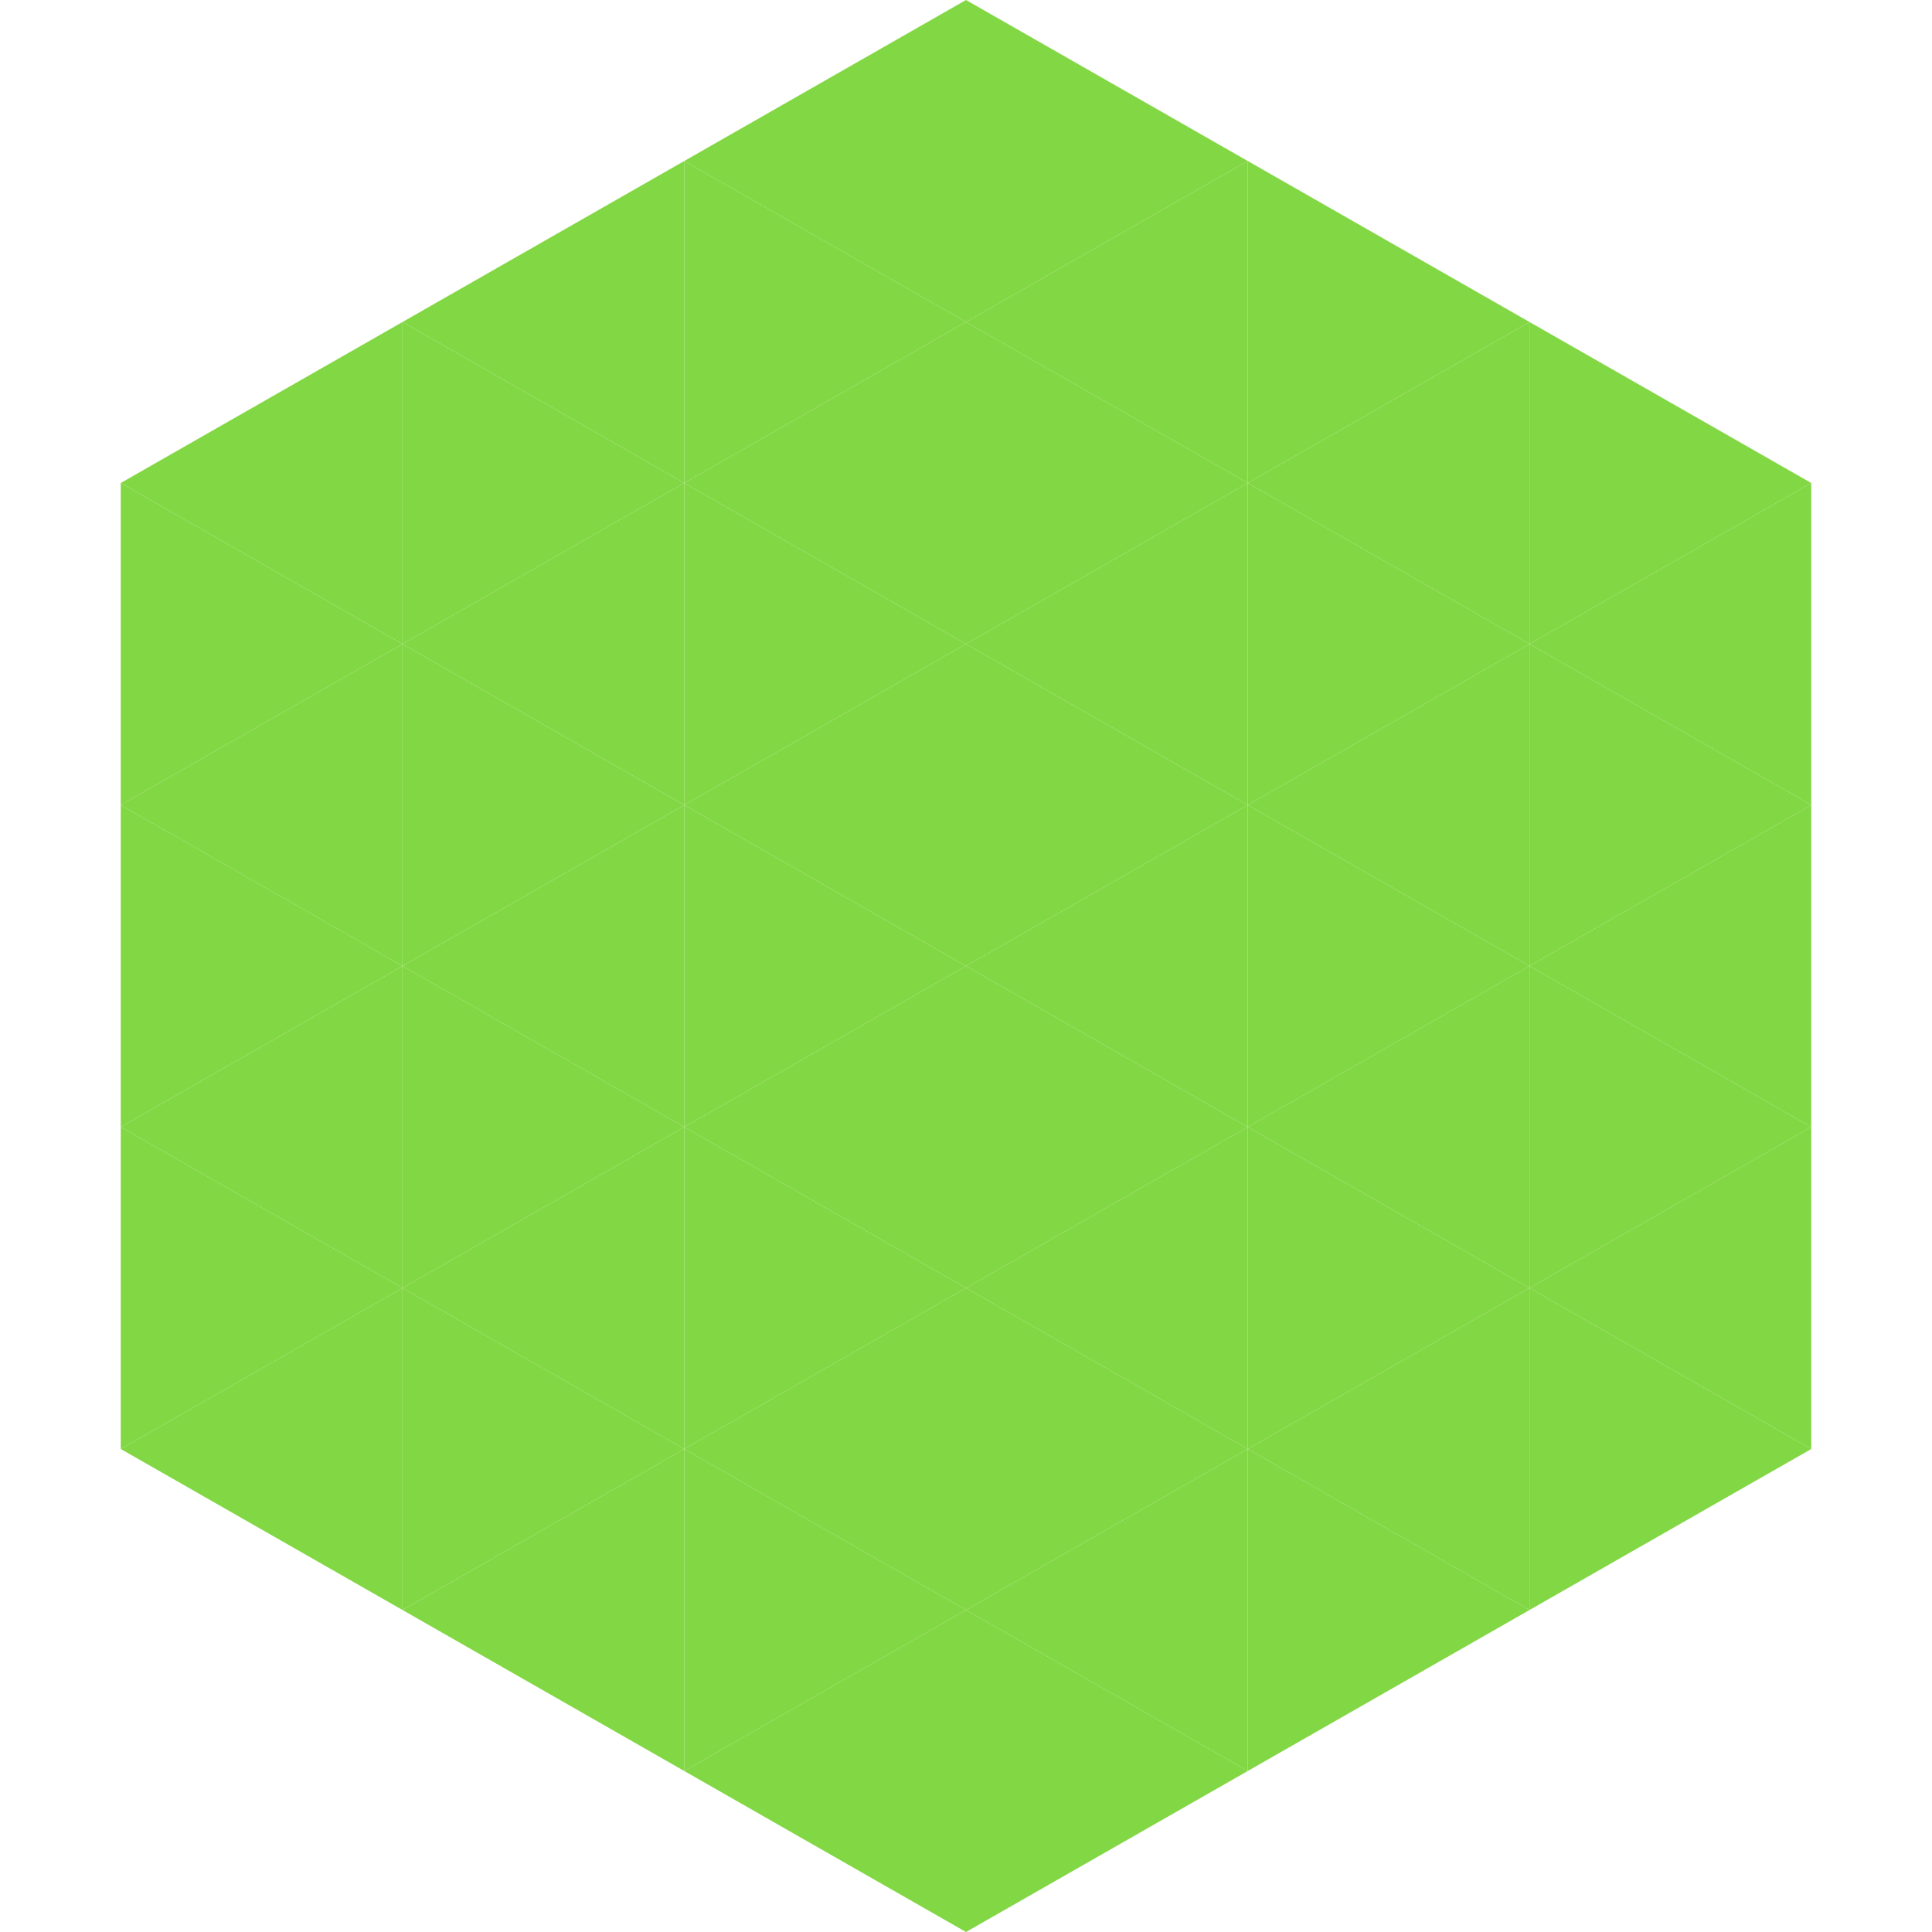 <?xml version="1.0"?>
<!-- Generated by SVGo -->
<svg width="240" height="240"
     xmlns="http://www.w3.org/2000/svg"
     xmlns:xlink="http://www.w3.org/1999/xlink">
<polygon points="50,40 15,60 50,80" style="fill:rgb(130,215,68)" />
<polygon points="190,40 225,60 190,80" style="fill:rgb(130,215,68)" />
<polygon points="15,60 50,80 15,100" style="fill:rgb(130,215,68)" />
<polygon points="225,60 190,80 225,100" style="fill:rgb(130,215,68)" />
<polygon points="50,80 15,100 50,120" style="fill:rgb(130,215,68)" />
<polygon points="190,80 225,100 190,120" style="fill:rgb(130,215,68)" />
<polygon points="15,100 50,120 15,140" style="fill:rgb(130,215,68)" />
<polygon points="225,100 190,120 225,140" style="fill:rgb(130,215,68)" />
<polygon points="50,120 15,140 50,160" style="fill:rgb(130,215,68)" />
<polygon points="190,120 225,140 190,160" style="fill:rgb(130,215,68)" />
<polygon points="15,140 50,160 15,180" style="fill:rgb(130,215,68)" />
<polygon points="225,140 190,160 225,180" style="fill:rgb(130,215,68)" />
<polygon points="50,160 15,180 50,200" style="fill:rgb(130,215,68)" />
<polygon points="190,160 225,180 190,200" style="fill:rgb(130,215,68)" />
<polygon points="15,180 50,200 15,220" style="fill:rgb(255,255,255); fill-opacity:0" />
<polygon points="225,180 190,200 225,220" style="fill:rgb(255,255,255); fill-opacity:0" />
<polygon points="50,0 85,20 50,40" style="fill:rgb(255,255,255); fill-opacity:0" />
<polygon points="190,0 155,20 190,40" style="fill:rgb(255,255,255); fill-opacity:0" />
<polygon points="85,20 50,40 85,60" style="fill:rgb(130,215,68)" />
<polygon points="155,20 190,40 155,60" style="fill:rgb(130,215,68)" />
<polygon points="50,40 85,60 50,80" style="fill:rgb(130,215,68)" />
<polygon points="190,40 155,60 190,80" style="fill:rgb(130,215,68)" />
<polygon points="85,60 50,80 85,100" style="fill:rgb(130,215,68)" />
<polygon points="155,60 190,80 155,100" style="fill:rgb(130,215,68)" />
<polygon points="50,80 85,100 50,120" style="fill:rgb(130,215,68)" />
<polygon points="190,80 155,100 190,120" style="fill:rgb(130,215,68)" />
<polygon points="85,100 50,120 85,140" style="fill:rgb(130,215,68)" />
<polygon points="155,100 190,120 155,140" style="fill:rgb(130,215,68)" />
<polygon points="50,120 85,140 50,160" style="fill:rgb(130,215,68)" />
<polygon points="190,120 155,140 190,160" style="fill:rgb(130,215,68)" />
<polygon points="85,140 50,160 85,180" style="fill:rgb(130,215,68)" />
<polygon points="155,140 190,160 155,180" style="fill:rgb(130,215,68)" />
<polygon points="50,160 85,180 50,200" style="fill:rgb(130,215,68)" />
<polygon points="190,160 155,180 190,200" style="fill:rgb(130,215,68)" />
<polygon points="85,180 50,200 85,220" style="fill:rgb(130,215,68)" />
<polygon points="155,180 190,200 155,220" style="fill:rgb(130,215,68)" />
<polygon points="120,0 85,20 120,40" style="fill:rgb(130,215,68)" />
<polygon points="120,0 155,20 120,40" style="fill:rgb(130,215,68)" />
<polygon points="85,20 120,40 85,60" style="fill:rgb(130,215,68)" />
<polygon points="155,20 120,40 155,60" style="fill:rgb(130,215,68)" />
<polygon points="120,40 85,60 120,80" style="fill:rgb(130,215,68)" />
<polygon points="120,40 155,60 120,80" style="fill:rgb(130,215,68)" />
<polygon points="85,60 120,80 85,100" style="fill:rgb(130,215,68)" />
<polygon points="155,60 120,80 155,100" style="fill:rgb(130,215,68)" />
<polygon points="120,80 85,100 120,120" style="fill:rgb(130,215,68)" />
<polygon points="120,80 155,100 120,120" style="fill:rgb(130,215,68)" />
<polygon points="85,100 120,120 85,140" style="fill:rgb(130,215,68)" />
<polygon points="155,100 120,120 155,140" style="fill:rgb(130,215,68)" />
<polygon points="120,120 85,140 120,160" style="fill:rgb(130,215,68)" />
<polygon points="120,120 155,140 120,160" style="fill:rgb(130,215,68)" />
<polygon points="85,140 120,160 85,180" style="fill:rgb(130,215,68)" />
<polygon points="155,140 120,160 155,180" style="fill:rgb(130,215,68)" />
<polygon points="120,160 85,180 120,200" style="fill:rgb(130,215,68)" />
<polygon points="120,160 155,180 120,200" style="fill:rgb(130,215,68)" />
<polygon points="85,180 120,200 85,220" style="fill:rgb(130,215,68)" />
<polygon points="155,180 120,200 155,220" style="fill:rgb(130,215,68)" />
<polygon points="120,200 85,220 120,240" style="fill:rgb(130,215,68)" />
<polygon points="120,200 155,220 120,240" style="fill:rgb(130,215,68)" />
<polygon points="85,220 120,240 85,260" style="fill:rgb(255,255,255); fill-opacity:0" />
<polygon points="155,220 120,240 155,260" style="fill:rgb(255,255,255); fill-opacity:0" />
</svg>
